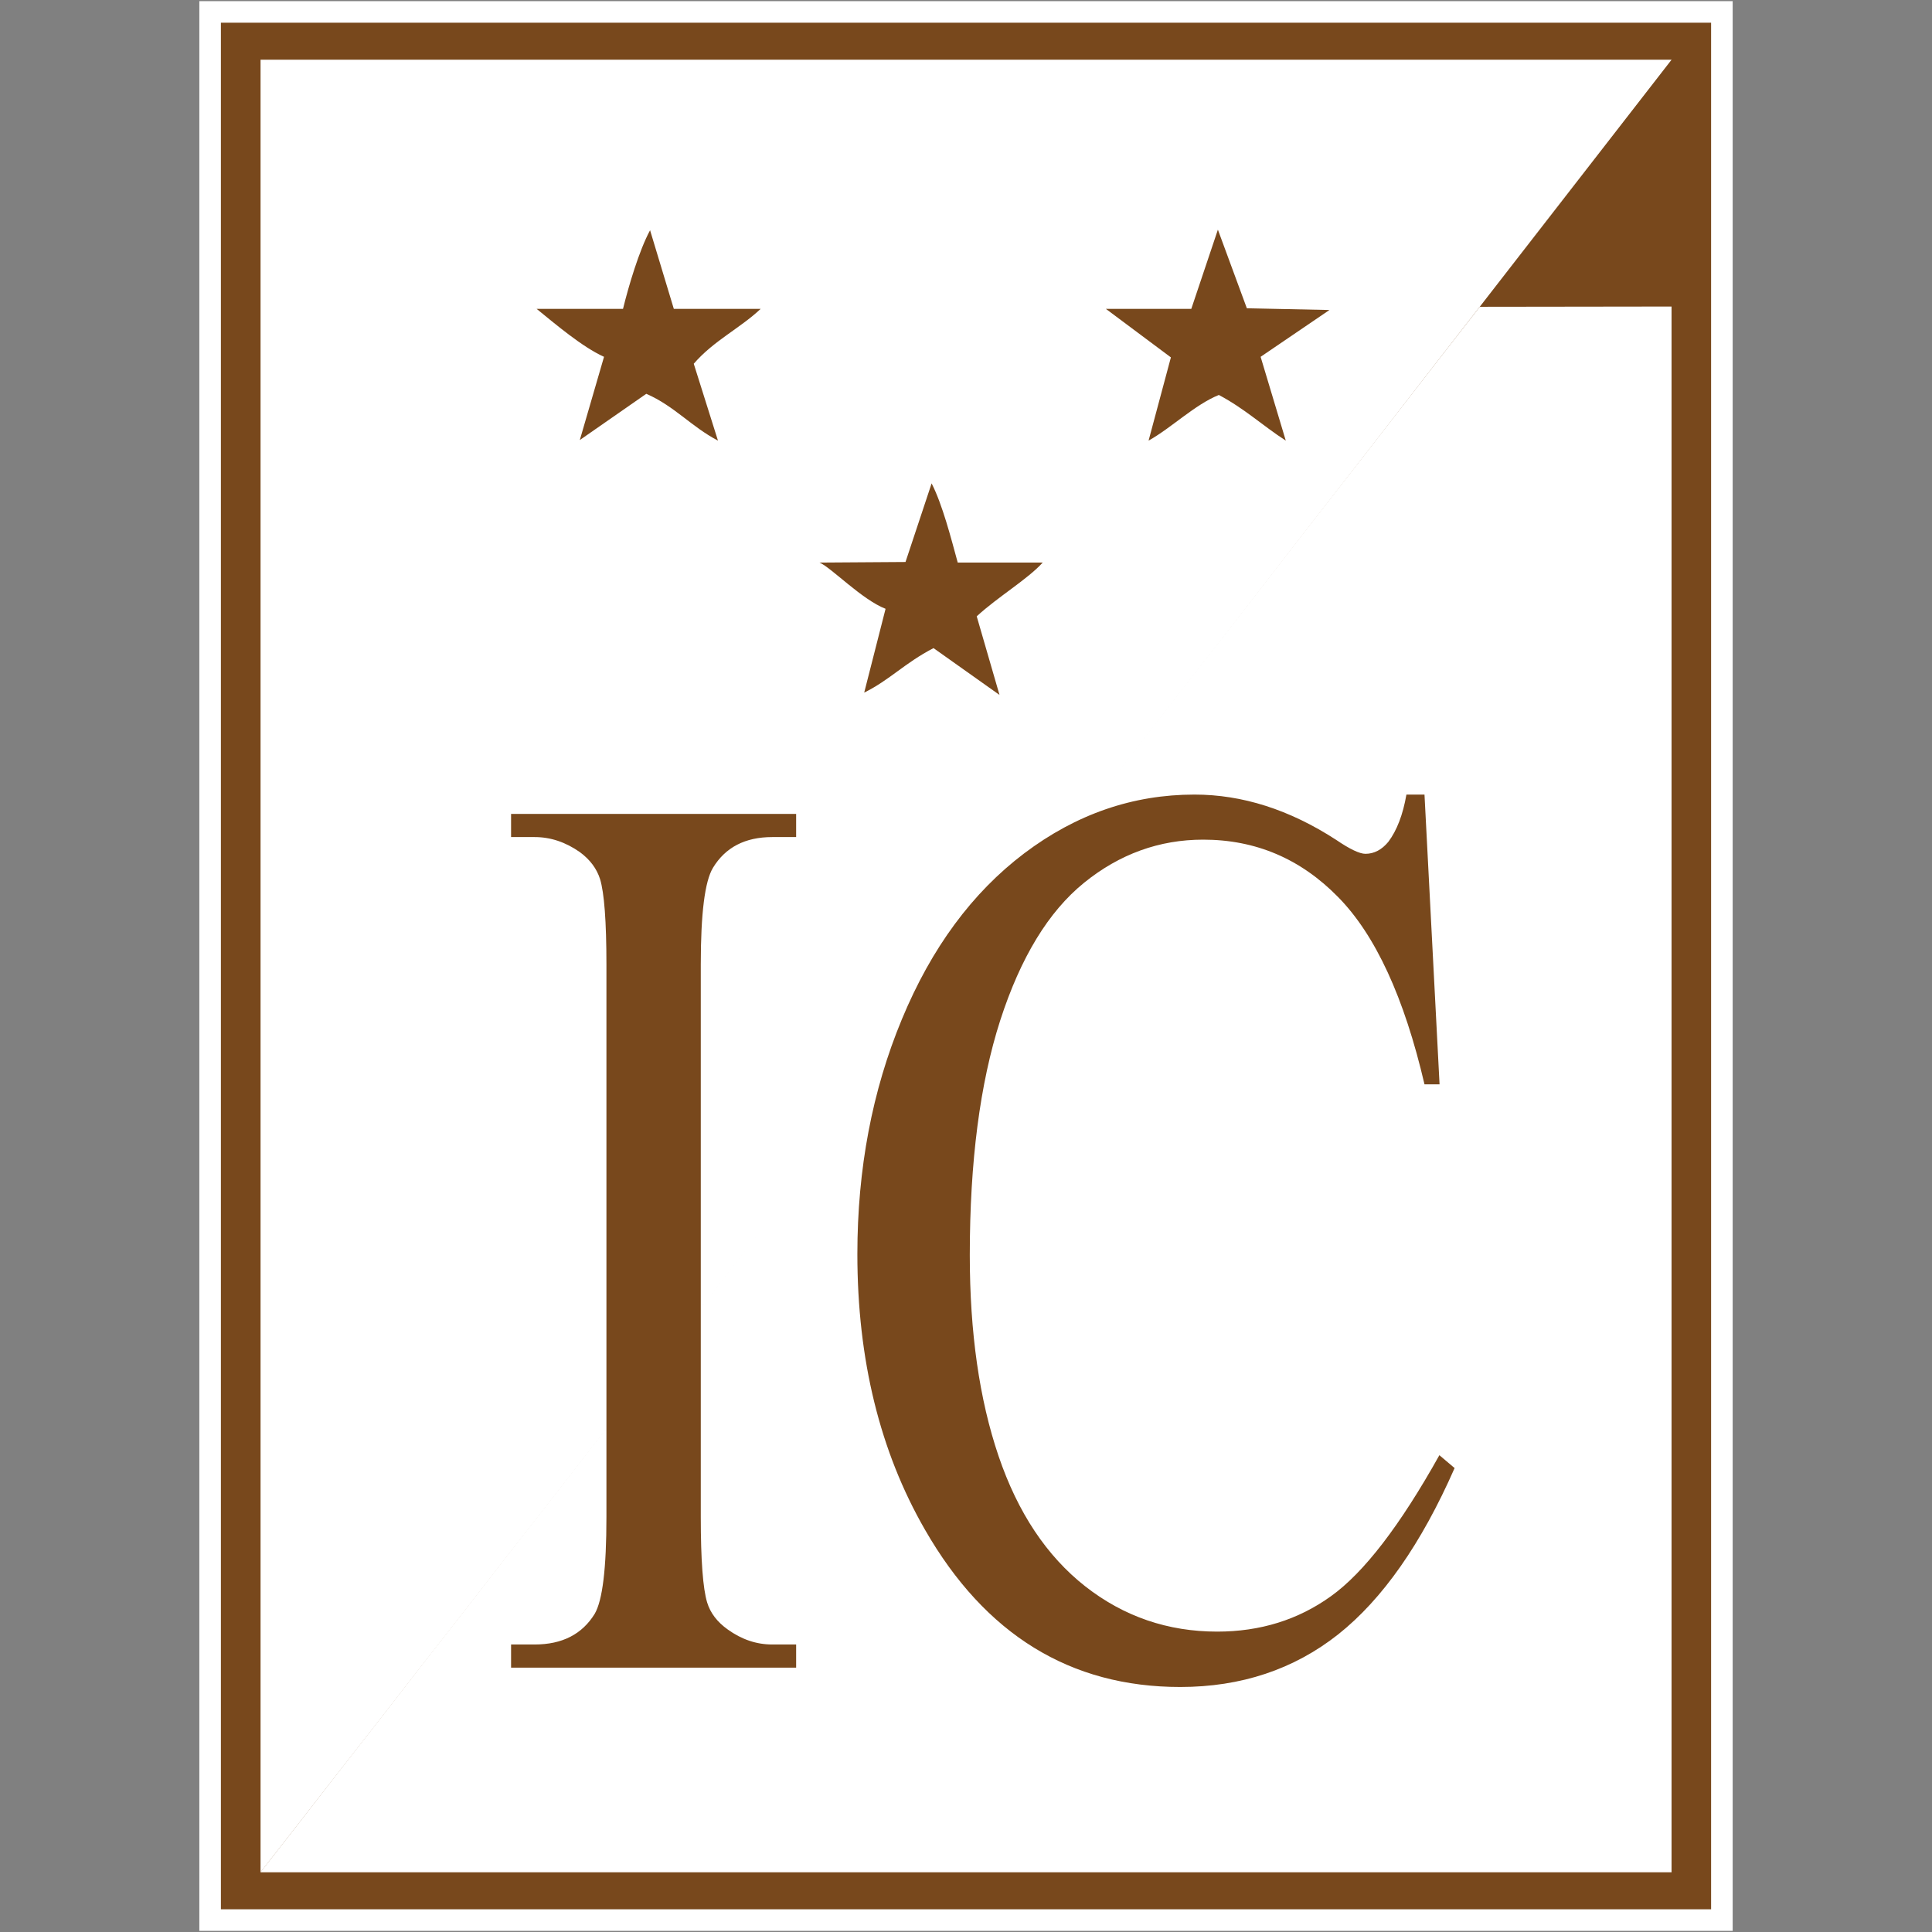 <?xml version="1.0" encoding="UTF-8"?>
<!DOCTYPE svg PUBLIC "-//W3C//DTD SVG 1.1//EN" "http://www.w3.org/Graphics/SVG/1.1/DTD/svg11.dtd">
<!-- Creator: CorelDRAW 2020 (64-Bit) -->
<svg xmlns="http://www.w3.org/2000/svg" xml:space="preserve" width="841mm" height="841mm" version="1.1" style="shape-rendering:geometricPrecision; text-rendering:geometricPrecision; image-rendering:optimizeQuality; fill-rule:evenodd; clip-rule:evenodd"
viewBox="0 0 84092.14 84092.14"
 xmlns:xlink="http://www.w3.org/1999/xlink"
 xmlns:xodm="http://www.corel.com/coreldraw/odm/2003">
 <rect x="0" y="0" width="84092.14" height="84092.14" fill="#808080" stroke="none"/>
 <defs>
  <style type="text/css">
   <![CDATA[
    .fil0 {fill:none}
    .fil1 {fill:#78481C}
    .fil3 {fill:white}
    .fil4 {fill:#78481C;fill-rule:nonzero}
    .fil2 {fill:white;fill-rule:nonzero}
   ]]>
  </style>
 </defs>
 <g id="Capa_x0020_1">
  <polygon class="fil0" points="-0,0 84092.14,0 84092.14,84092.14 -0,84092.14 "/>
  <g id="_2523636476512">
   <polygon class="fil1" points="9145.51,519.22 74946.64,519.22 74946.64,83572.92 9145.51,83572.92 "/>
   <path class="fil2" d="M9145.51 50l66270.36 0 0 83992.15 -66739.58 0 0 -83992.15 469.23 0zm65331.89 938.46l-64862.66 0 0 82115.24 64862.66 0 0 -82115.24z"/>
   <g>
    <polygon class="fil3" points="11340.65,2599.99 72755.86,2599.99 42146,42024.58 11340.65,81492.16 "/>
    <polygon class="fil3" points="11336.27,81492.15 72755.86,81492.15 72755.86,13341.97 64406.93,13353.15 41973.91,42173.77 "/>
    <path class="fil4" d="M34652.85 71577.9l0 1008.91 -12407.85 0 0 -1008.91 1026.71 0c1201.46,0 2067.97,-448.41 2614.1,-1335.87 342.23,-588.52 509.71,-1989.78 509.71,-4213.12l0 -24045.58c0,-1877.68 -94.67,-3120.13 -276.7,-3718 -145.64,-457.74 -436.89,-850.1 -881.08,-1177.05 -626.21,-439.06 -1281.56,-653.92 -1966.03,-653.92l-1026.71 0 0 -1008.92 12407.85 0 0 1008.92 -1041.26 0c-1179.62,0 -2038.85,448.4 -2577.69,1335.87 -356.8,588.52 -531.56,1989.78 -531.56,4213.11l0 24045.58c0,1877.69 94.66,3120.14 276.7,3718 138.35,457.75 436.9,850.1 895.65,1177.06 611.64,439.06 1252.43,653.92 1936.9,653.92l1041.26 0zm27349.71 -36993.2l655.35 12611.31 -655.35 0c-881.07,-3774.05 -2133.51,-6501.82 -3764.59,-8155.32 -1631.08,-1662.82 -3582.55,-2494.24 -5868.98,-2494.24 -1907.77,0 -3640.79,625.89 -5184.5,1877.69 -1543.71,1251.78 -2759.73,3241.58 -3648.09,5988.04 -881.07,2737.12 -1325.25,6146.85 -1325.25,10219.83 0,3363.02 415.05,6277.63 1252.43,8743.84 837.38,2466.22 2097.1,4353.24 3771.88,5670.43 1682.04,1317.19 3597.11,1971.11 5745.18,1971.11 1871.37,0 3524.3,-513.8 4951.5,-1541.39 1434.47,-1027.59 3007.3,-3073.43 4718.47,-6137.51l662.64 560.5c-1449.04,3297.63 -3138.38,5707.79 -5068.01,7239.83 -1929.62,1522.7 -4223.33,2288.72 -6873.84,2288.72 -4784,0 -8490.35,-2279.38 -11111.73,-6847.48 -1958.75,-3400.38 -2941.77,-7398.64 -2941.77,-11994.76 0,-3708.66 648.06,-7118.39 1936.91,-10219.84 1288.85,-3110.79 3065.56,-5511.61 5322.85,-7221.15 2264.58,-1709.53 4733.04,-2559.63 7412.68,-2559.63 2082.55,0 4135.95,653.92 6167.51,1971.11 589.81,401.69 1019.42,607.2 1274.28,607.2 378.64,0 713.59,-177.49 997.59,-523.13 371.37,-495.11 633.49,-1177.06 786.41,-2055.18l786.42 0z"/>
    <path class="fil1" d="M39412.77 24461.33l-3740.3 25.16c516.62,226.42 1839.16,1610.05 2872.38,2012.56l-929.9 3647.76c1115.89,-553.46 1756.49,-1283.01 3017.03,-1937.09l2872.38 2037.71 -991.9 -3421.34c929.9,-855.34 2211.11,-1610.05 2872.38,-2339.6l-3698.96 0c-289.3,-1056.59 -661.27,-2515.69 -1136.55,-3446.5l-1136.55 3421.34z"/>
    <path class="fil1" d="M27117.33 13442.59l-3760.96 0c805.91,654.08 1983.79,1660.35 2934.37,2088.02l-1053.89 3622.6 2893.05 -2012.56c1219.21,528.3 1963.14,1433.95 3120.35,2037.72l-1053.89 -3345.88c867.91,-1006.28 2004.46,-1534.58 2913.71,-2389.91l-3781.62 0 -1033.23 -3421.35c-475.29,880.5 -929.91,2415.06 -1177.88,3421.35z"/>
    <path class="fil1" d="M51852.85 13442.59l-3719.62 0 2831.05 2113.18 -971.23 3622.6c991.9,-553.46 2004.46,-1559.73 3058.35,-1987.4 1136.55,603.77 1901.15,1333.33 2913.72,1987.4l-1095.23 -3647.76 2996.37 -2037.71 -3595.64 -75.47 -1260.54 -3421.35 -1157.22 3446.51z"/>
   </g>
  </g>
 </g>
</svg>

